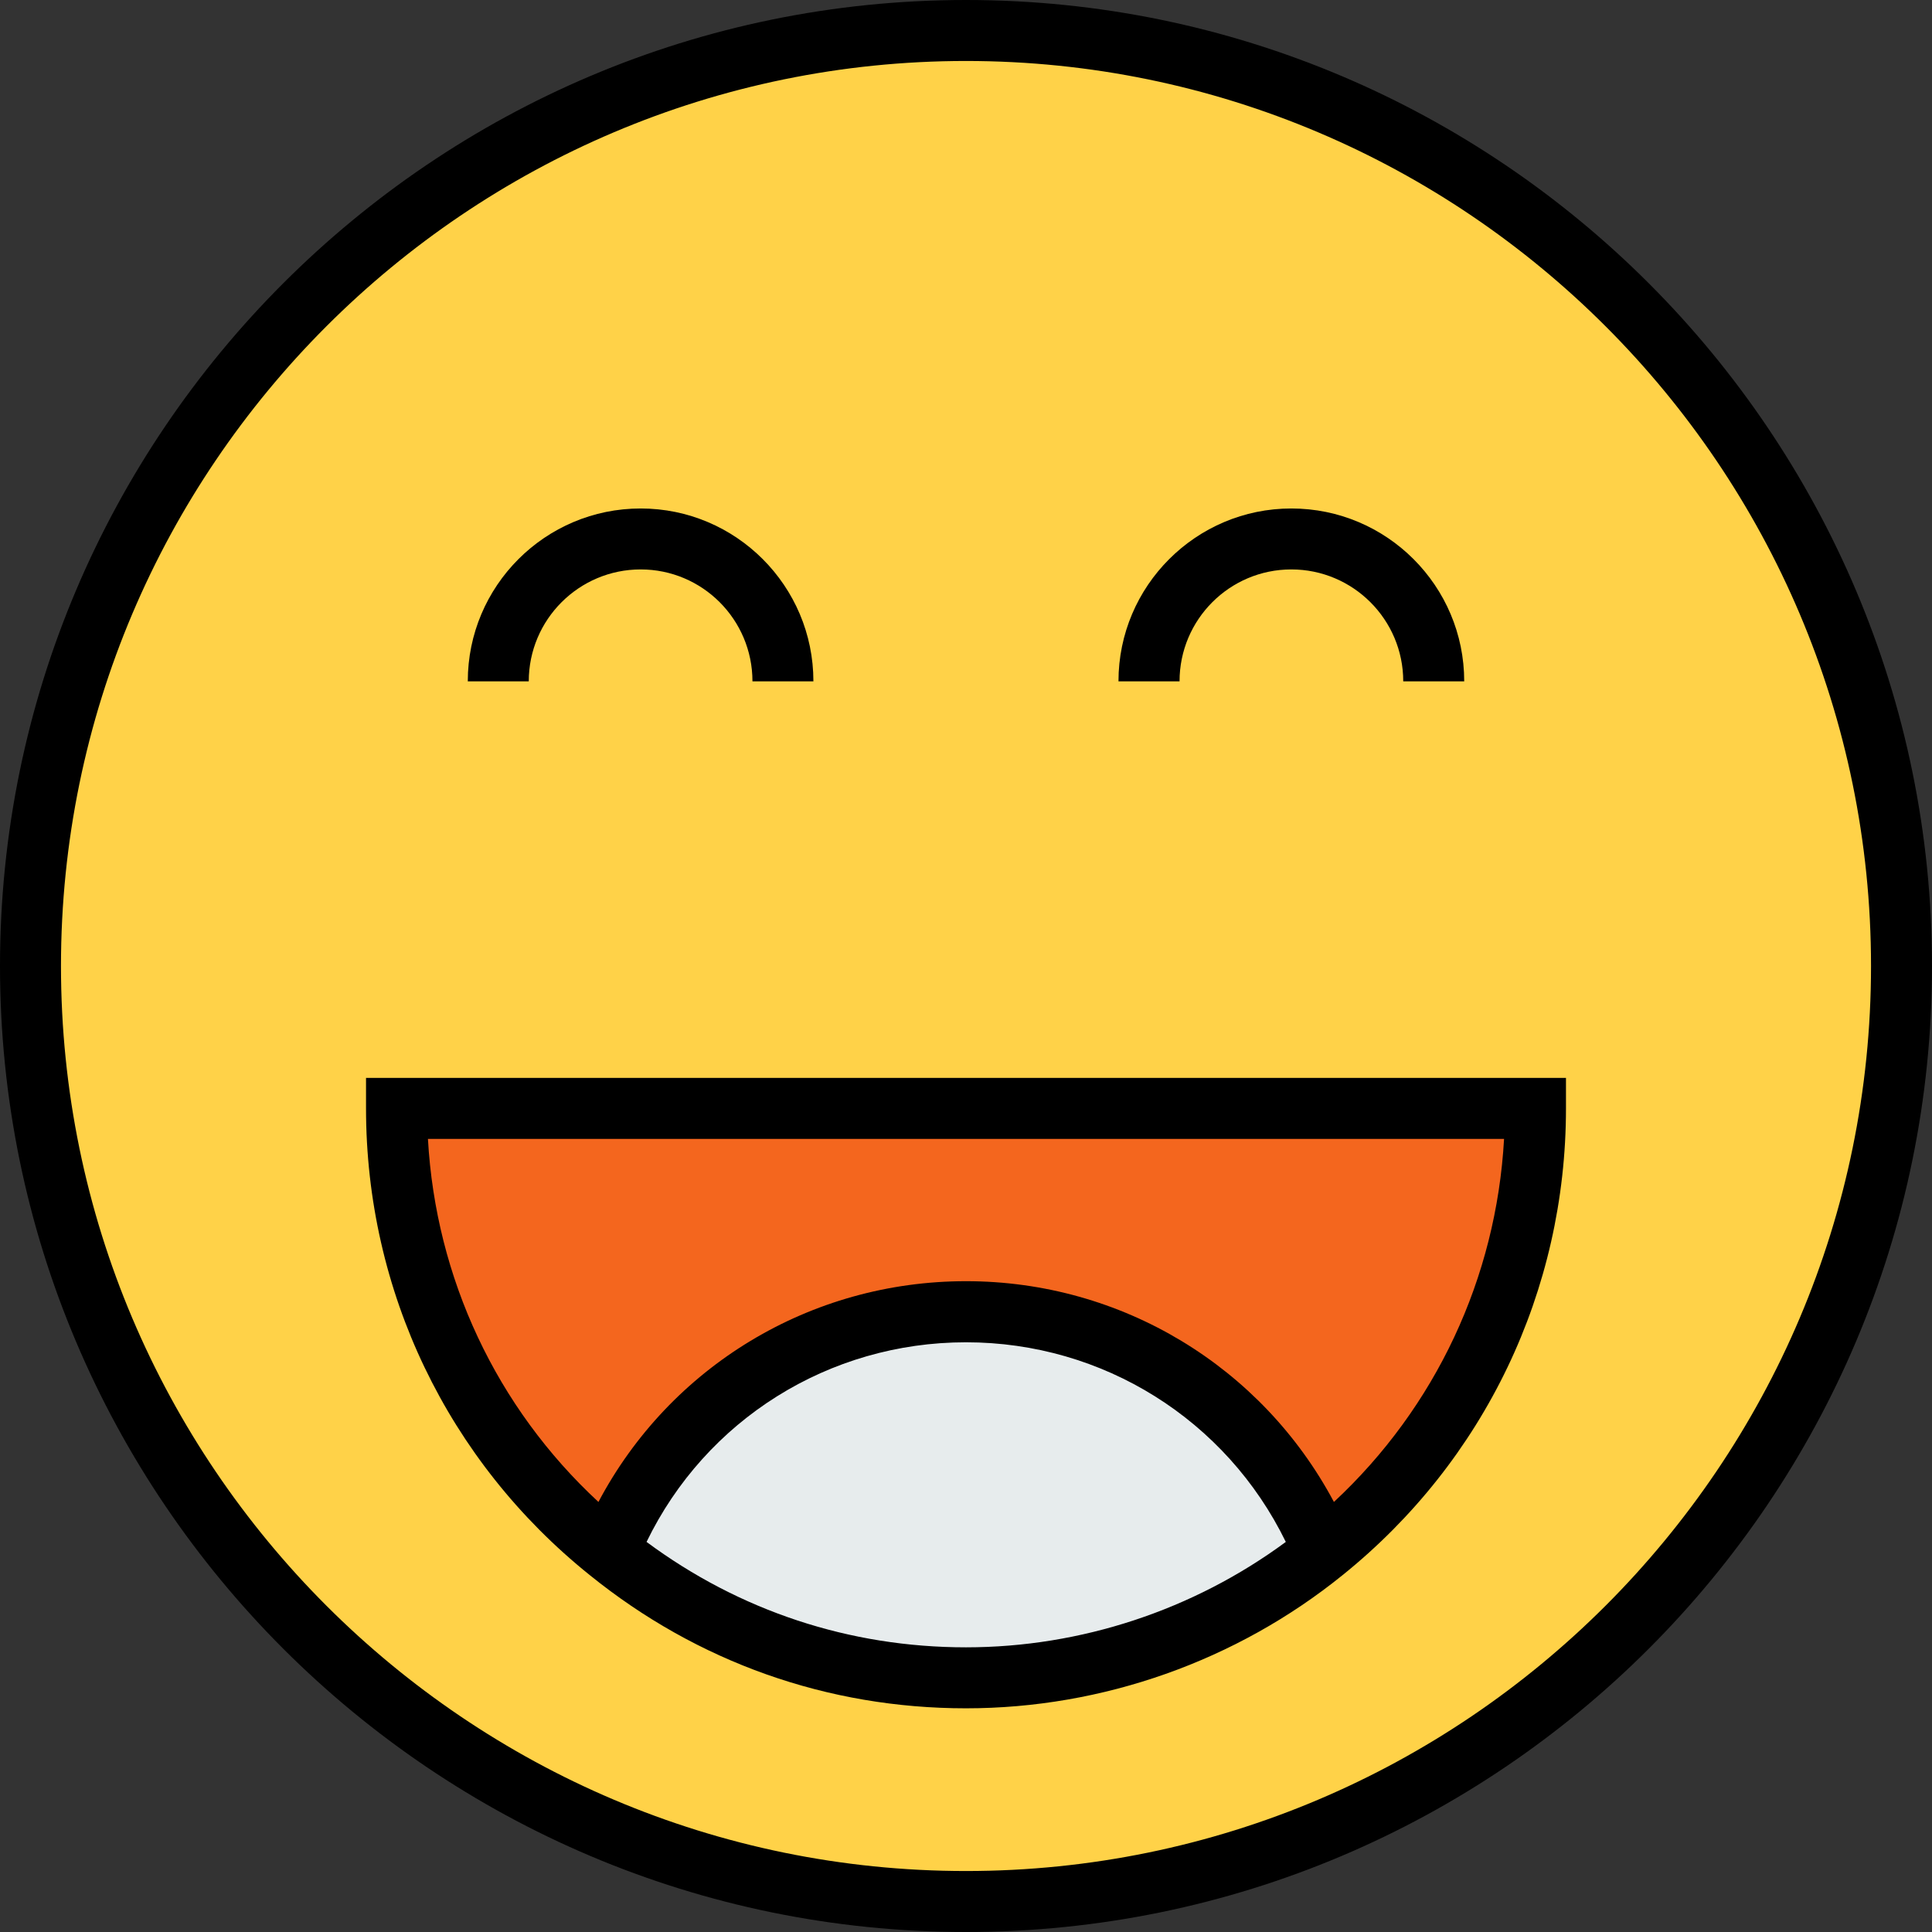 <?xml version="1.0" encoding="UTF-8"?>
<svg xmlns="http://www.w3.org/2000/svg" xmlns:xlink="http://www.w3.org/1999/xlink" width="64px" height="64px" viewBox="0 0 64 64" version="1.1">
<rect x="0" y="0" width="64" height="64" fill="#333333" stroke="none"/>
<g id="surface1">
<path style=" stroke:none;fill-rule:nonzero;fill:rgb(90.588%,92.549%,92.941%);fill-opacity:1;" d="M 32 43.453 C 37.348 43.453 41.93 46.742 43.844 51.387 C 40.598 54.016 36.473 55.578 32 55.578 C 27.527 55.578 23.418 54.016 20.172 51.387 C 22.07 46.742 26.652 43.453 32 43.453 Z M 32 43.453 "/>
<path style=" stroke:none;fill-rule:nonzero;fill:rgb(95.686%,40%,11.765%);fill-opacity:1;" d="M 13.137 36.715 L 50.863 36.715 C 50.863 42.645 48.129 47.938 43.844 51.387 C 41.93 46.742 37.348 43.453 32 43.453 C 26.652 43.453 22.07 46.742 20.172 51.387 C 15.887 47.953 13.137 42.656 13.137 36.715 Z M 13.137 36.715 "/>
<path style=" stroke:none;fill-rule:nonzero;fill:rgb(100%,82.353%,28.235%);fill-opacity:1;" d="M 43.844 51.387 C 48.129 47.938 50.863 42.645 50.863 36.715 L 13.137 36.715 C 13.137 42.656 15.887 47.953 20.172 51.387 C 23.418 54.016 27.527 55.578 32 55.578 C 36.473 55.578 40.598 54.016 43.844 51.387 Z M 32 1.012 C 49.113 1.012 62.988 14.887 62.988 32 C 62.988 49.113 49.113 62.988 32 62.988 C 14.887 62.988 1.012 49.113 1.012 32 C 1.012 14.887 14.887 1.012 32 1.012 Z M 32 1.012 "/>
<path style=" stroke:none;fill-rule:nonzero;fill:rgb(0%,0%,0%);fill-opacity:1;" d="M 32 0 C 14.355 0 0 14.355 0 32 C 0 49.645 14.355 64 32 64 C 49.645 64 64 49.645 64 32 C 64 14.355 49.645 0 32 0 Z M 32 61.98 C 15.469 61.98 2.02 48.531 2.02 32 C 2.02 15.469 15.469 2.02 32 2.02 C 48.531 2.02 61.98 15.469 61.98 32 C 61.98 48.531 48.531 61.98 32 61.98 Z M 32 61.98 "/>
<path style=" stroke:none;fill-rule:nonzero;fill:rgb(0%,0%,0%);fill-opacity:1;" d="M 21.223 18.863 C 23.266 18.863 24.926 20.523 24.926 22.57 L 26.945 22.57 C 26.945 19.41 24.379 16.844 21.223 16.844 C 18.062 16.844 15.496 19.41 15.496 22.57 L 17.516 22.57 C 17.516 20.523 19.18 18.863 21.223 18.863 Z M 21.223 18.863 "/>
<path style=" stroke:none;fill-rule:nonzero;fill:rgb(0%,0%,0%);fill-opacity:1;" d="M 42.777 18.863 C 44.82 18.863 46.484 20.523 46.484 22.57 L 48.504 22.57 C 48.504 19.41 45.938 16.844 42.777 16.844 C 39.621 16.844 37.051 19.41 37.051 22.57 L 39.074 22.57 C 39.074 20.523 40.734 18.863 42.777 18.863 Z M 42.777 18.863 "/>
<path style=" stroke:none;fill-rule:nonzero;fill:rgb(0%,0%,0%);fill-opacity:1;" d="M 12.125 36.715 C 12.125 42.766 14.828 48.398 19.535 52.176 C 23.105 55.062 27.414 56.59 32 56.59 C 36.527 56.59 40.961 55.02 44.477 52.176 C 49.176 48.391 51.875 42.758 51.875 36.715 L 51.875 35.707 L 12.125 35.707 Z M 21.418 51.078 C 23.379 47.035 27.453 44.465 32 44.465 C 36.543 44.465 40.621 47.035 42.594 51.078 C 39.539 53.332 35.809 54.57 32 54.57 C 28.141 54.57 24.5 53.363 21.418 51.078 Z M 49.824 37.727 C 49.566 42.336 47.559 46.617 44.188 49.754 C 41.801 45.273 37.156 42.441 32 42.441 C 26.836 42.441 22.195 45.273 19.824 49.754 C 16.445 46.625 14.434 42.34 14.176 37.727 Z M 49.824 37.727 "/>
</g>
</svg>
